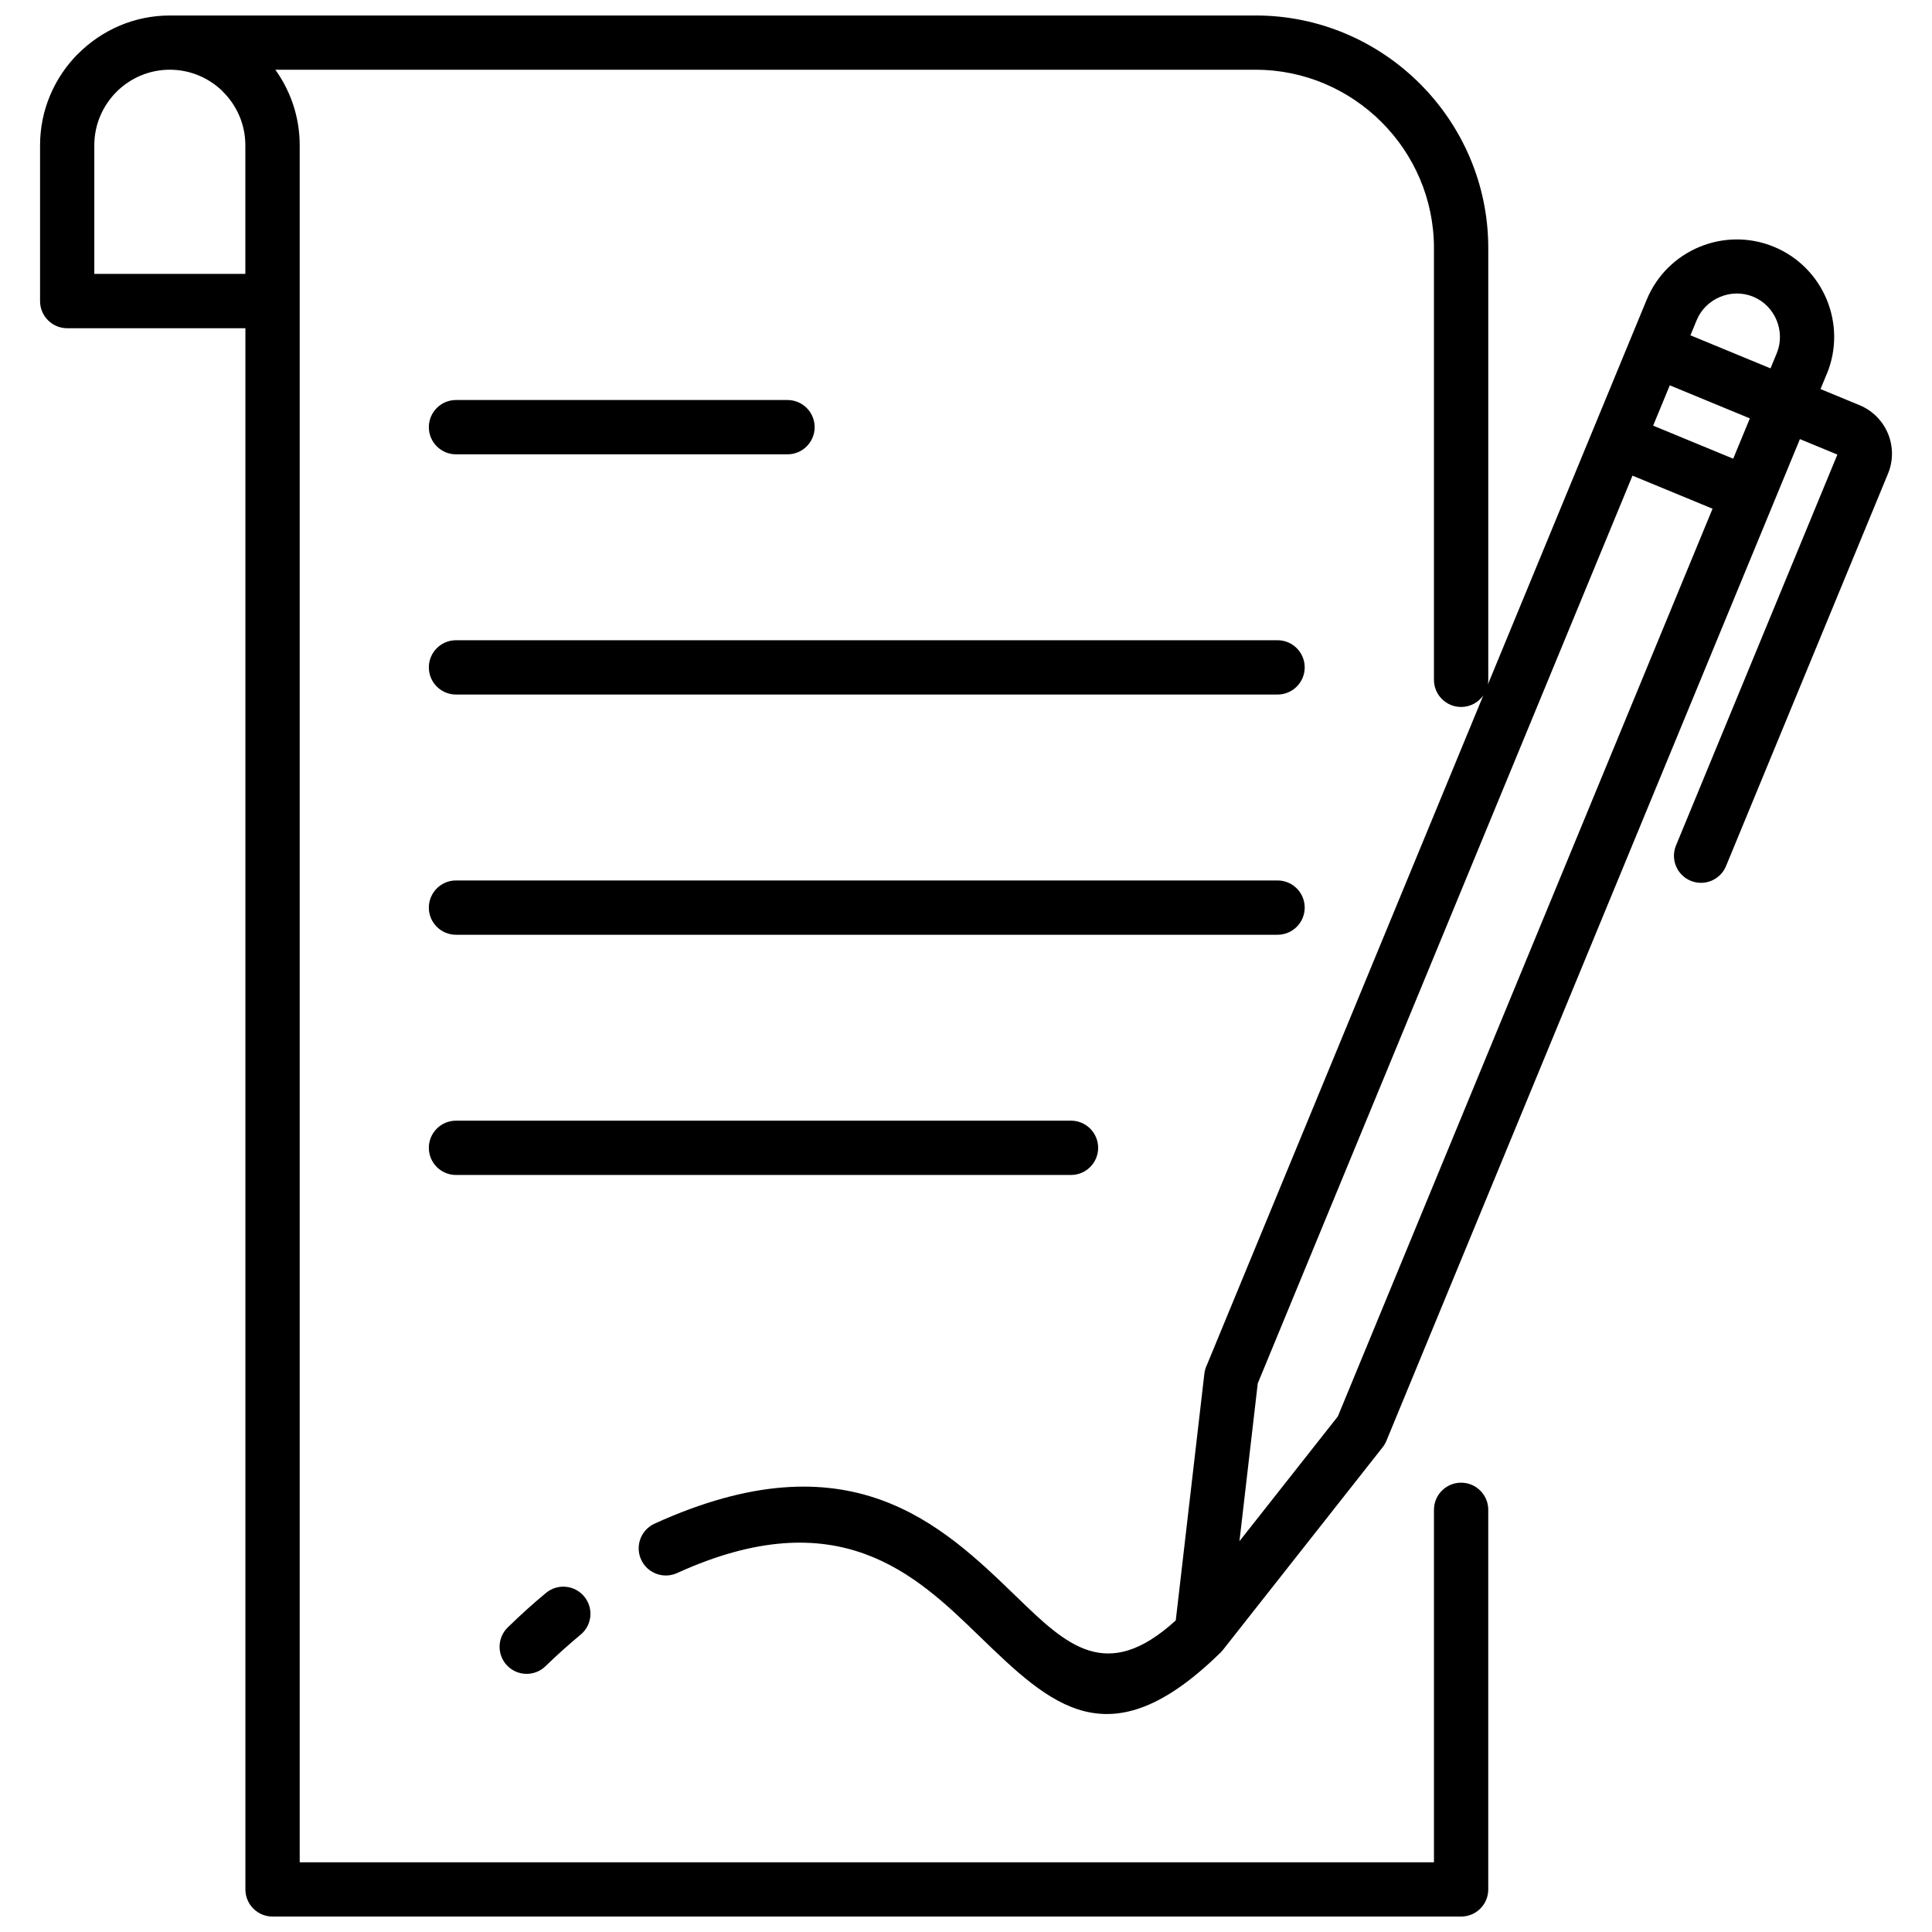 <?xml version="1.0" encoding="UTF-8"?>
<!-- Uploaded to: SVG Repo, www.svgrepo.com, Generator: SVG Repo Mixer Tools -->
<svg width="800px" height="800px" version="1.1" viewBox="144 144 512 512" xmlns="http://www.w3.org/2000/svg">
 <defs>
  <clipPath id="a">
   <path d="m154 148.09h492v503.81h-492z"/>
  </clipPath>
 </defs>
 <g clip-path="url(#a)">
  <path d="m288.57 585.56c-2.836 2.762-7.383 2.699-10.145-0.141-2.762-2.836-2.699-7.383 0.141-10.145 1.793-1.746 3.469-3.312 5.023-4.719 1.73-1.559 3.441-3.035 5.117-4.422 3.055-2.531 7.59-2.102 10.117 0.957 2.531 3.055 2.102 7.59-0.957 10.117-1.57 1.301-3.129 2.644-4.668 4.027-1.648 1.484-3.207 2.934-4.633 4.324zm339.54-342.46-1.652 4.004 10.316 4.262c3.559 1.469 6.188 4.246 7.551 7.523s1.48 7.09 0.016 10.637l-42.926 103.99c-1.504 3.664-5.695 5.41-9.355 3.906-3.664-1.504-5.41-5.695-3.906-9.355l42.77-103.6-9.93-4.098-7.129 17.273-0.023 0.059-102.43 248.13c-0.258 0.625-0.594 1.195-0.992 1.703l-42.348 53.734c-0.285 0.363-0.598 0.688-0.93 0.98-29.297 28.547-44.605 13.738-63.711-4.758-16.754-16.215-37.266-36.062-80-16.613-3.617 1.645-7.883 0.047-9.527-3.57-1.645-3.617-0.047-7.883 3.57-9.527 51.621-23.488 76.027 0.125 95.965 19.422 13.152 12.734 23.766 23 42.152 6.223l7.578-65.375c0.098-0.84 0.336-1.629 0.688-2.352l73.234-177.4c-1.301 1.848-3.453 3.055-5.883 3.055-3.973 0-7.195-3.223-7.195-7.195v-114.45c0-12.973-5.316-24.785-13.879-33.344-8.559-8.559-20.367-13.879-33.344-13.879h-259.82c4.059 5.644 6.457 12.562 6.457 20.016v455.02h300.59v-93.398c0-3.973 3.223-7.195 7.195-7.195s7.195 3.223 7.195 7.195v100.59c0 3.973-3.223 7.195-7.195 7.195h-314.98c-3.973 0-7.195-3.223-7.195-7.195v-413.73h-47.223c-3.973 0-7.195-3.223-7.195-7.195v-41.281c0-9.465 3.871-18.07 10.102-24.301h0.027c6.234-6.231 14.832-10.102 24.277-10.102h287.77c16.949 0 32.355 6.934 43.52 18.094 11.164 11.164 18.094 26.574 18.094 43.52v114.45c0 0.414-0.035 0.82-0.102 1.215l37.699-91.332 0.004-0.008 4.383-10.617c2.719-6.586 7.867-11.457 13.965-13.988 6.098-2.535 13.176-2.75 19.746-0.039 6.586 2.719 11.457 7.867 13.988 13.965 2.535 6.098 2.75 13.176 0.035 19.746zm-419.09-26.52v-34.09c0-5.496-2.254-10.5-5.883-14.129l-0.297-0.32c-3.602-3.441-8.484-5.566-13.832-5.566-5.508 0-10.516 2.25-14.145 5.871-3.617 3.641-5.871 8.645-5.871 14.141v34.09h40.031zm55.824 238.8c-3.973 0-7.195-3.223-7.195-7.195s3.223-7.195 7.195-7.195h162.98c3.973 0 7.195 3.223 7.195 7.195s-3.223 7.195-7.195 7.195zm0-63.66c-3.973 0-7.195-3.223-7.195-7.195s3.223-7.195 7.195-7.195h217.72c3.973 0 7.195 3.223 7.195 7.195s-3.223 7.195-7.195 7.195zm0-63.66c-3.973 0-7.195-3.223-7.195-7.195s3.223-7.195 7.195-7.195h217.72c3.973 0 7.195 3.223 7.195 7.195s-3.223 7.195-7.195 7.195zm0-63.66c-3.973 0-7.195-3.223-7.195-7.195 0-3.973 3.223-7.195 7.195-7.195h87.852c3.973 0 7.195 3.223 7.195 7.195 0 3.973-3.223 7.195-7.195 7.195zm327.14-31.539 21.219 8.762 1.645-3.984c1.199-2.906 1.094-6.055-0.035-8.785-1.133-2.727-3.289-5.019-6.18-6.215-2.906-1.199-6.055-1.094-8.785 0.039-2.727 1.133-5.019 3.289-6.215 6.18l-1.652 4.004zm15.746 22.016-21.219-8.762-4.41 10.684 21.219 8.762zm-9.883 23.938-21.219-8.762-99.309 240.56-4.852 41.828 26.074-33.074 99.305-240.56z"/>
 </g>
</svg>